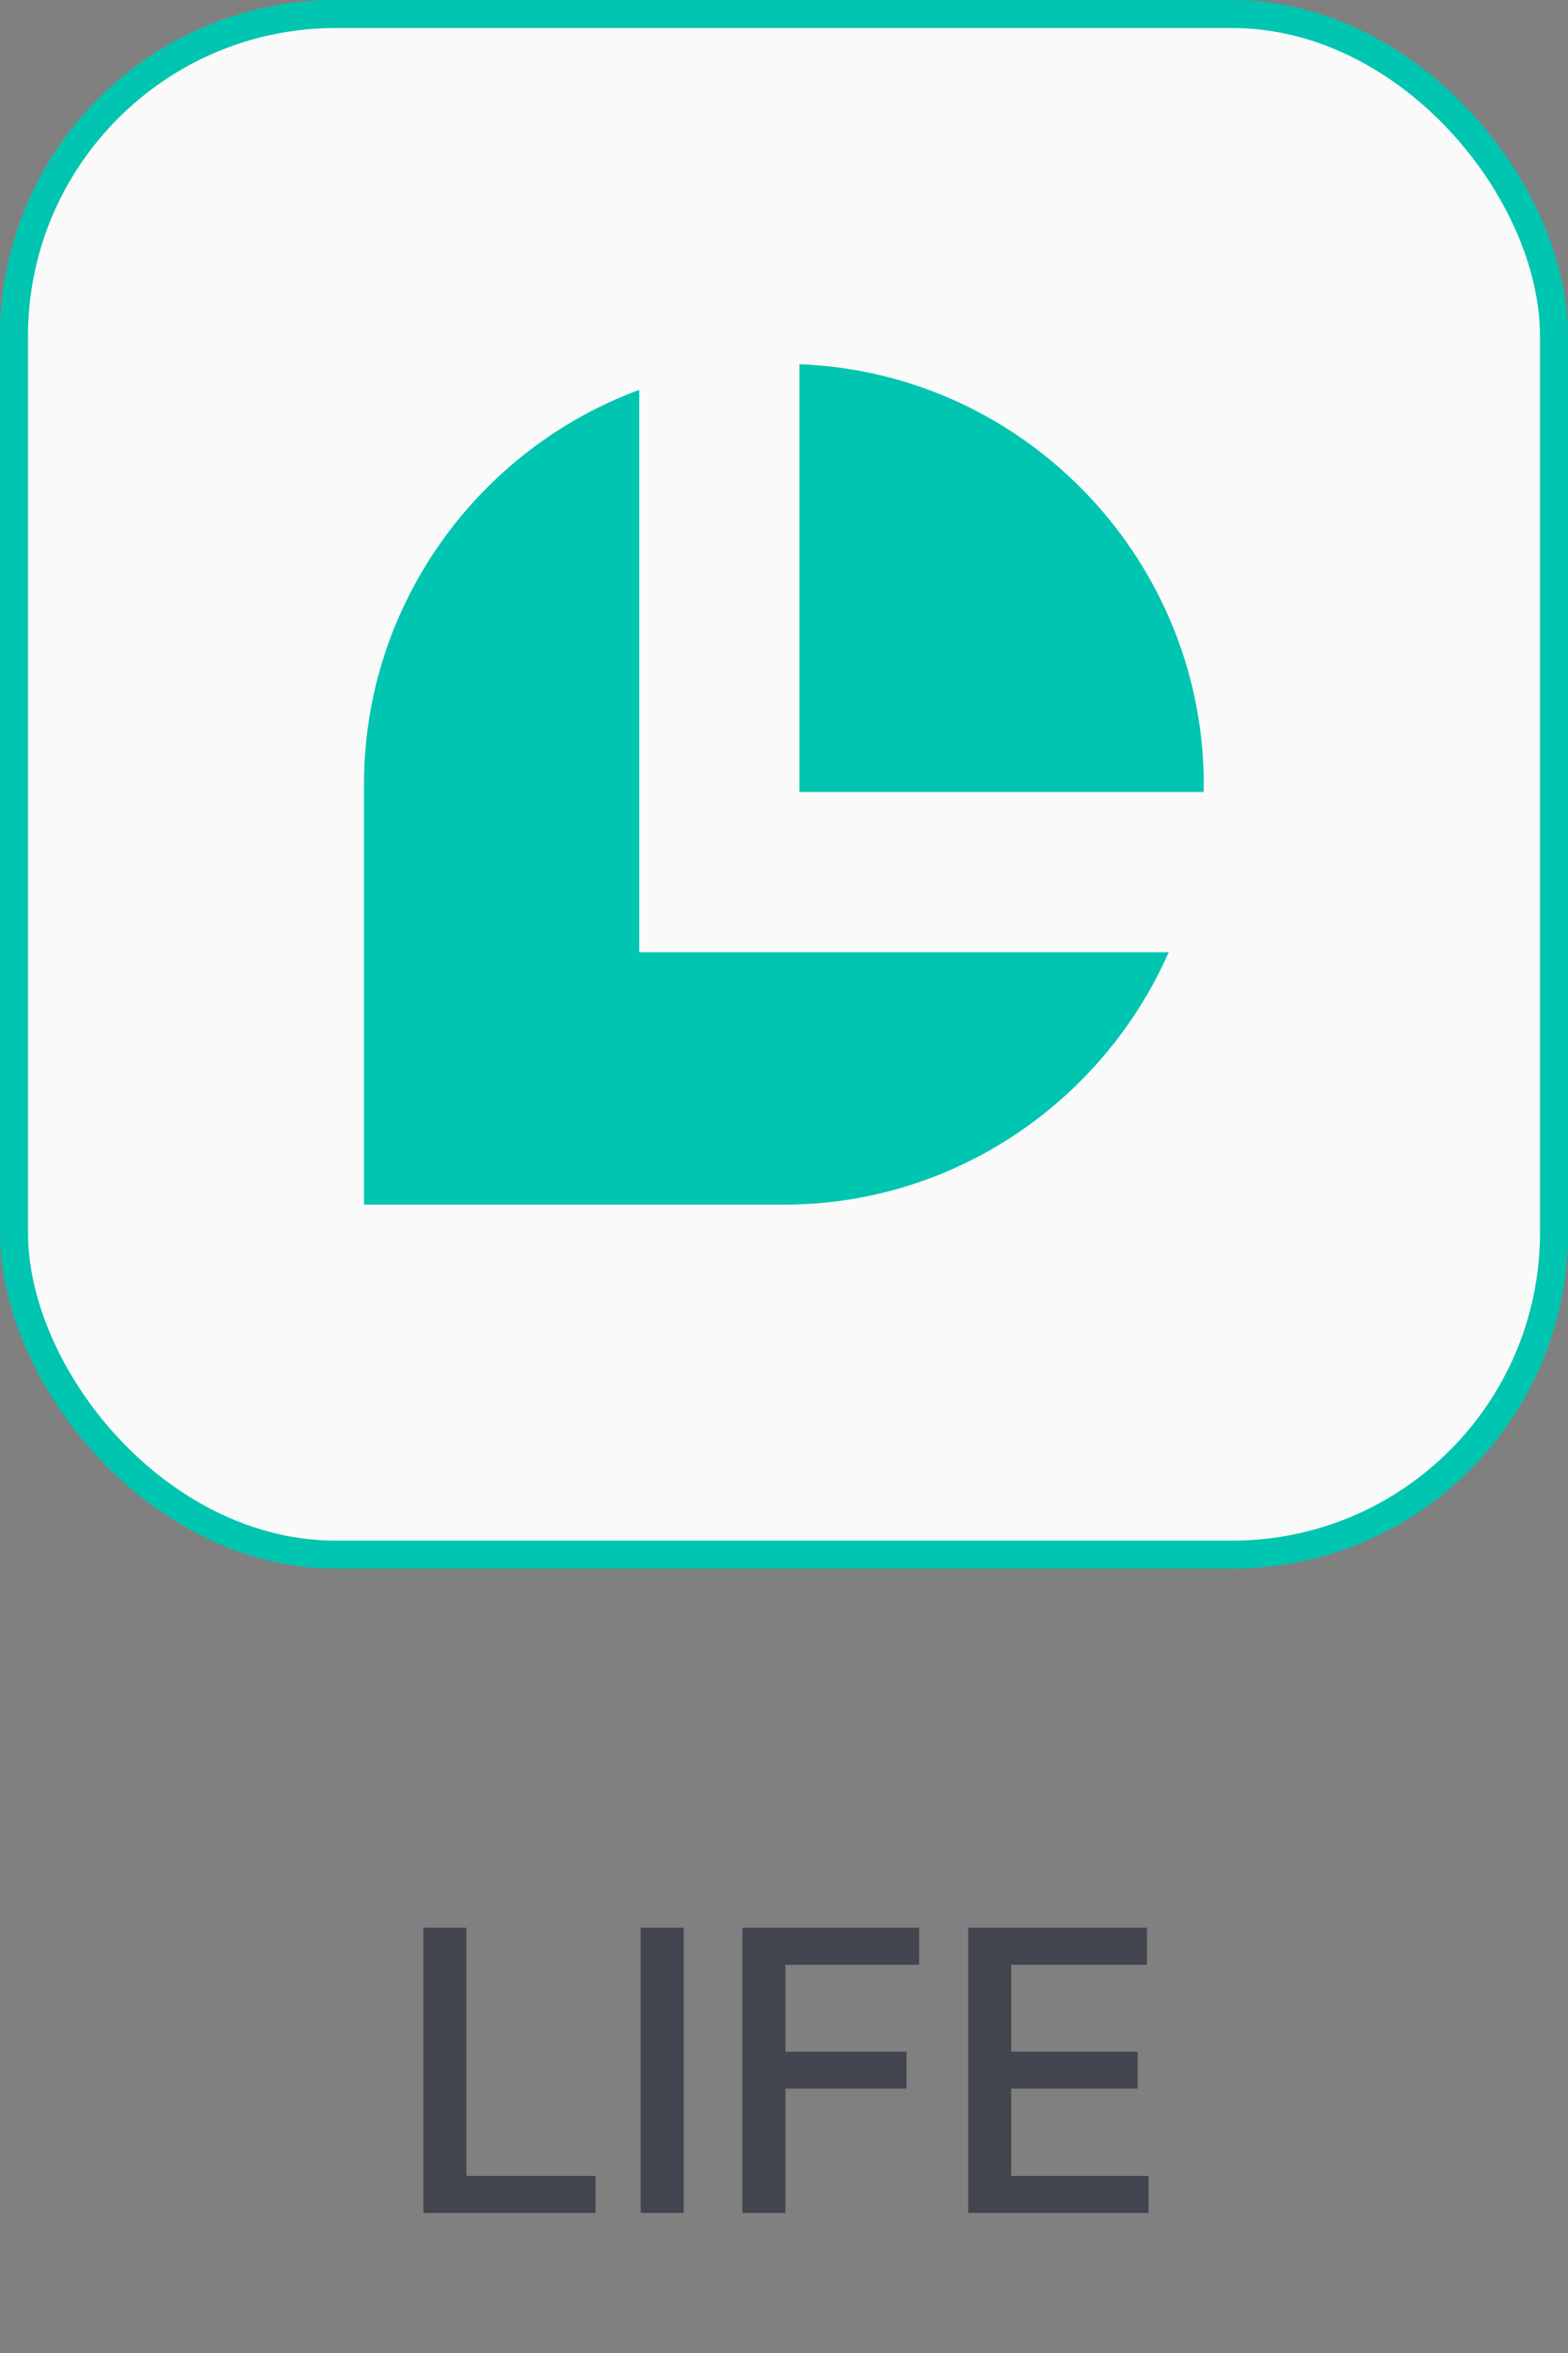 <svg width="56" height="84" viewBox="0 0 56 84" fill="none" xmlns="http://www.w3.org/2000/svg">
<rect x="0" y="0" width="56" height="84" fill="#808080" stroke="none"/>
<rect x="0.5" y="0.5" width="55" height="55" rx="11.5" fill="#F9FAF9"/>
<rect x="0.5" y="0.5" width="55" height="55" rx="11.5" stroke="#00C5B0"/>
<path fill-rule="evenodd" clip-rule="evenodd" d="M28.55 13.004V28.274H42.99C43.13 20.134 36.69 13.304 28.55 13.004ZM22.83 13.914V33.994H41.74C39.41 39.284 34.12 43.004 28 43.004H13V27.994C13 21.554 17.11 16.024 22.84 13.914H22.83Z" fill="#00C5B0"/>
<path d="M15.119 79V68.818H16.655V77.678H21.268V79H15.119ZM24.417 68.818V79H22.881V68.818H24.417ZM26.514 79V68.818H32.828V70.141H28.051V73.243H32.376V74.56H28.051V79H26.514ZM34.578 79V68.818H40.961V70.141H36.114V73.243H40.628V74.56H36.114V77.678H41.021V79H34.578Z" fill="#292D39" fill-opacity="0.7"/>
</svg>
